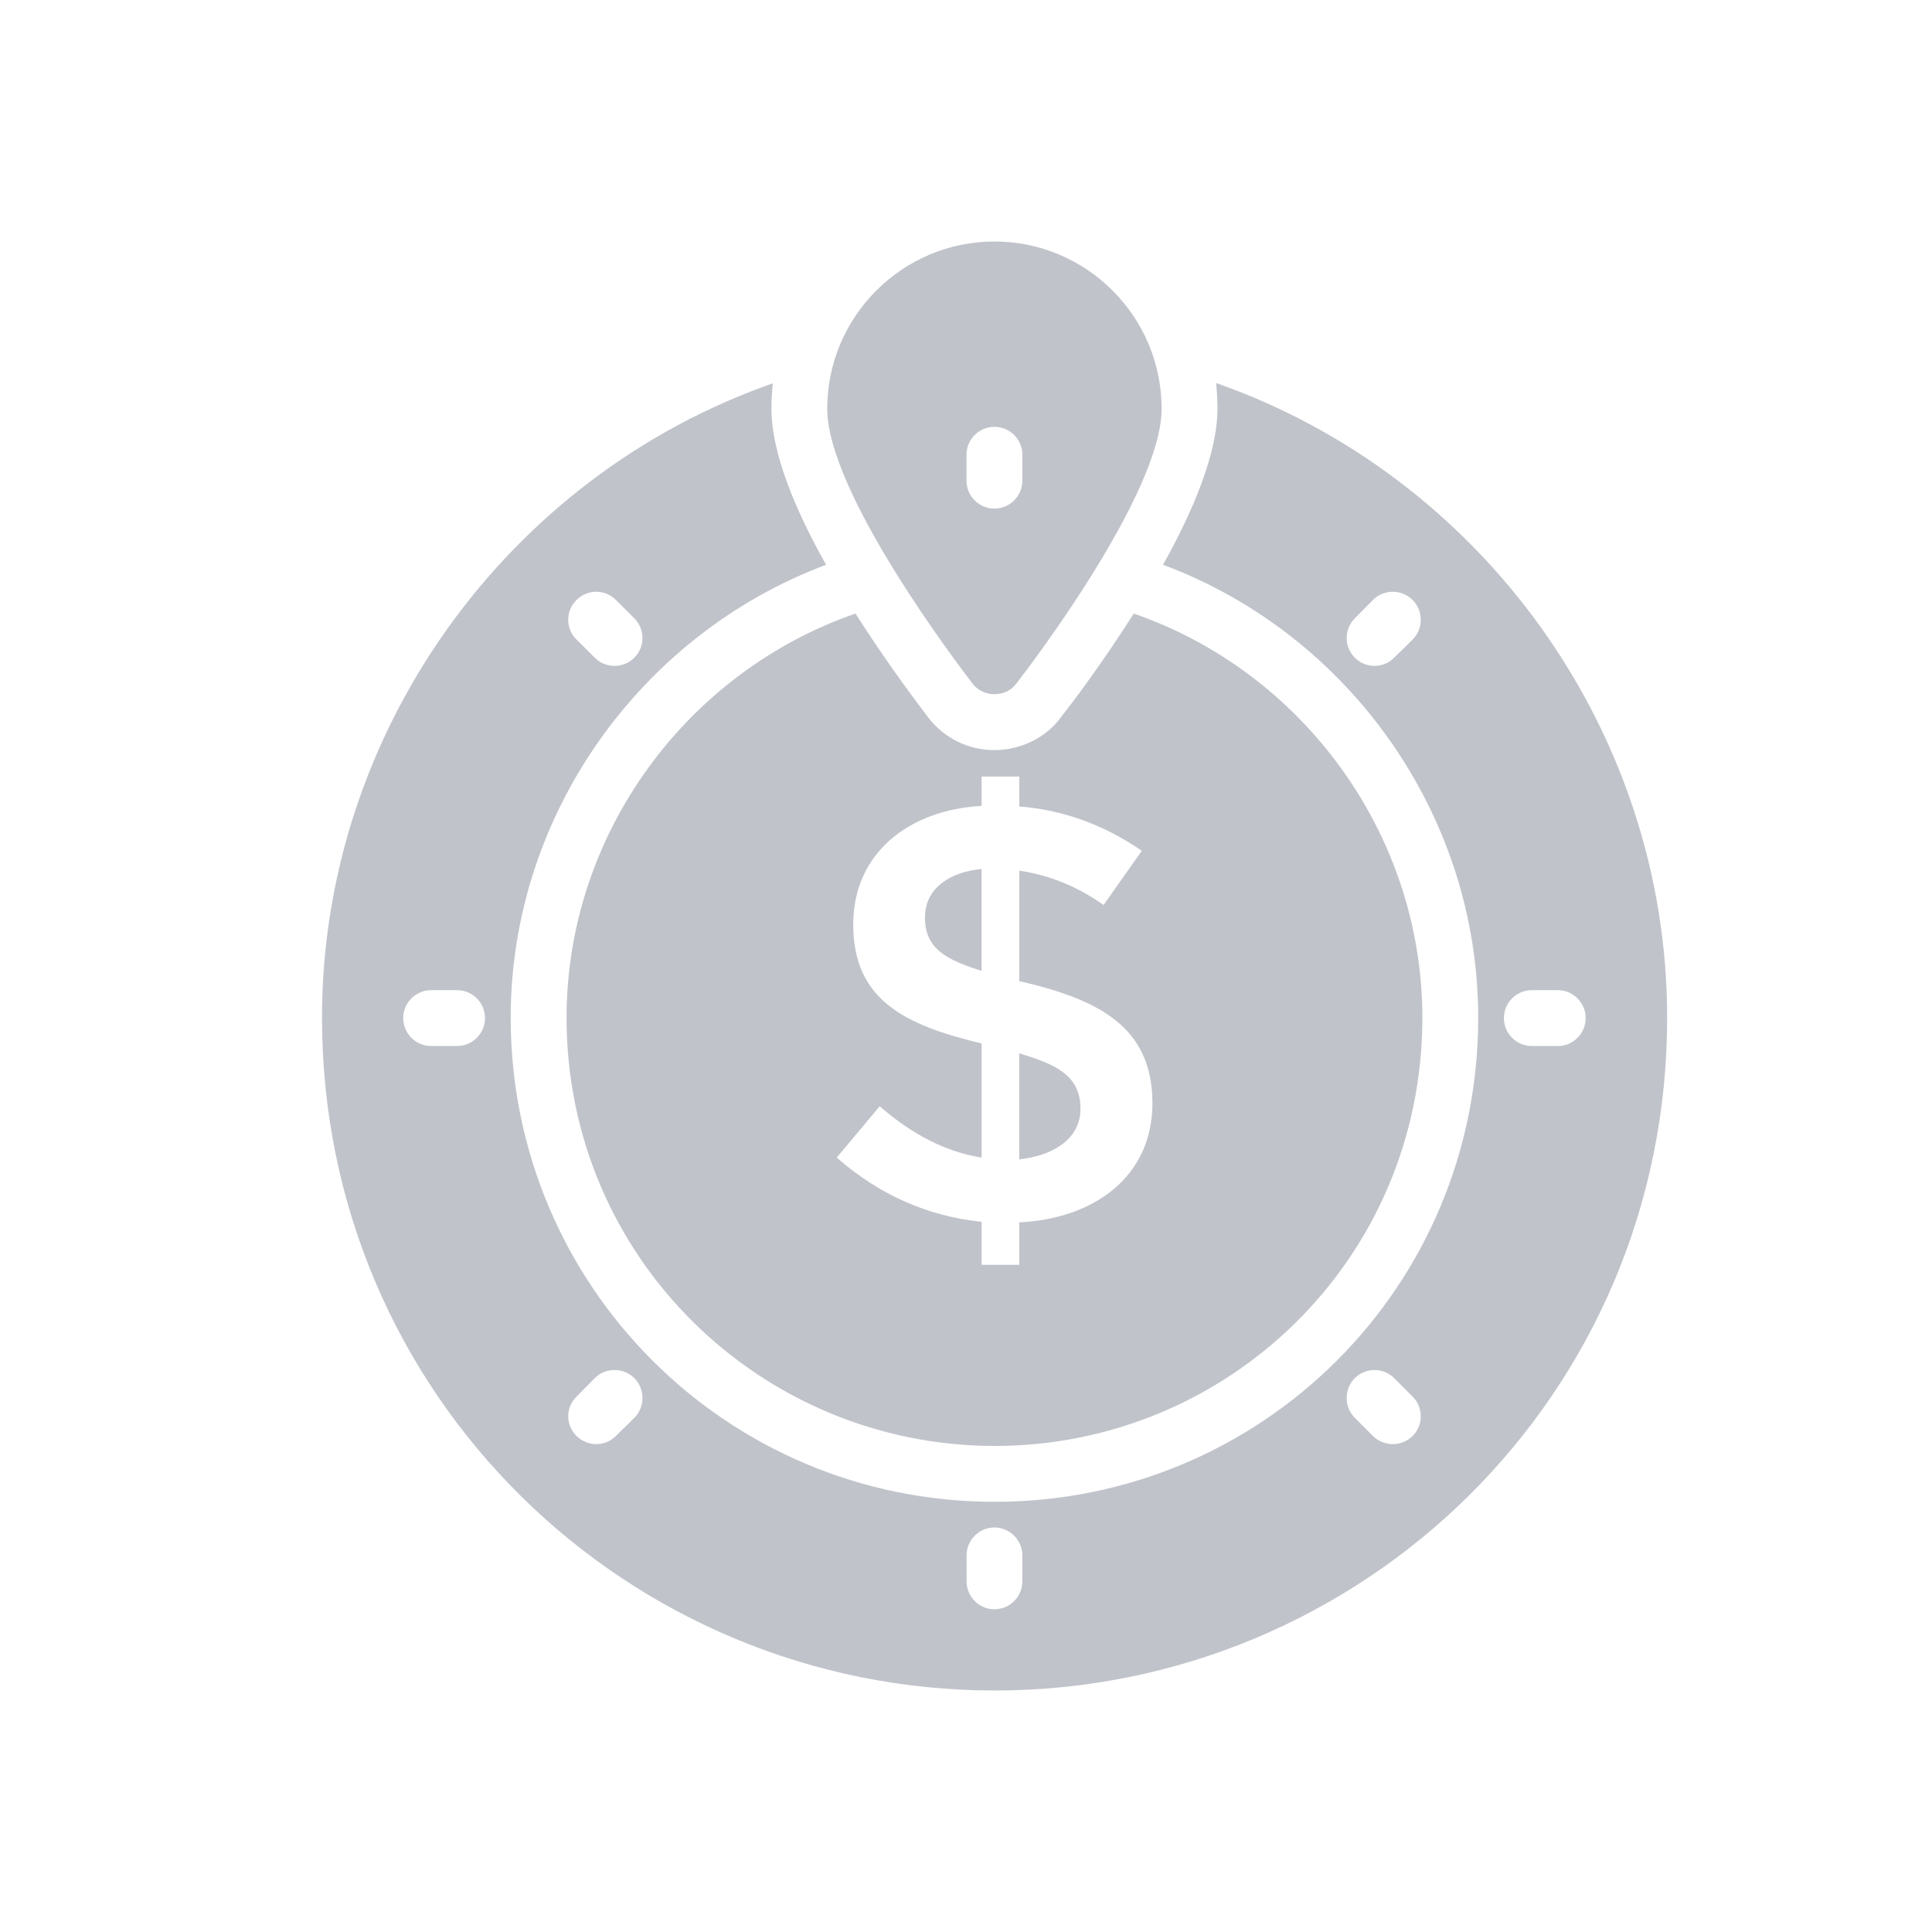 <svg xmlns="http://www.w3.org/2000/svg" fill="none" viewBox="0 0 24 24" height="24" width="24">
<path fill="#C0C3CA" d="M12.661 14.402C13.056 14.361 13.422 14.164 13.422 13.773C13.422 13.35 13.097 13.216 12.661 13.085V14.402Z"></path>
<path fill="#C0C3CA" d="M12.353 9.318C12.027 9.318 11.726 9.169 11.528 8.909C11.303 8.614 10.963 8.149 10.627 7.622C8.529 8.347 7.038 10.361 7.038 12.643C7.038 15.622 9.451 17.962 12.357 17.962C15.252 17.962 17.669 15.641 17.669 12.643C17.669 10.361 16.182 8.347 14.084 7.622C13.695 8.236 13.317 8.735 13.175 8.915C12.998 9.158 12.686 9.318 12.353 9.318ZM14.184 10.569L13.709 11.242C13.387 11.013 13.037 10.871 12.662 10.816V12.192H12.683C13.623 12.414 14.316 12.74 14.316 13.704C14.316 14.616 13.591 15.14 12.662 15.185V15.712H12.194V15.178C11.525 15.108 10.925 14.845 10.394 14.38L10.928 13.742C11.337 14.099 11.757 14.311 12.194 14.38V12.962C11.233 12.733 10.599 12.418 10.599 11.485C10.599 10.594 11.296 10.06 12.194 10.011V9.647H12.662V10.018C13.196 10.06 13.706 10.24 14.184 10.569Z"></path>
<path fill="#C0C3CA" d="M11.49 11.398C11.49 11.8 11.779 11.927 12.193 12.061V10.795C11.821 10.828 11.49 11.022 11.49 11.398Z"></path>
<path fill="#C0C3CA" d="M12.357 21C16.908 21 20.71 17.347 20.71 12.643C20.71 9.082 18.404 5.913 15.107 4.758C15.117 4.862 15.124 4.97 15.124 5.077C15.124 5.632 14.819 6.35 14.448 7.016C16.747 7.872 18.363 10.112 18.363 12.643C18.363 15.993 15.672 18.656 12.357 18.656C9.02 18.656 6.344 15.965 6.344 12.643C6.344 10.116 7.963 7.876 10.262 7.016C9.881 6.34 9.583 5.629 9.583 5.077C9.583 4.97 9.59 4.866 9.6 4.762C6.306 5.913 4 9.086 4 12.643C4 17.335 7.794 21 12.357 21ZM19.028 12.3H19.351C19.542 12.3 19.698 12.456 19.698 12.647C19.698 12.838 19.542 12.994 19.351 12.994H19.028C18.838 12.994 18.682 12.838 18.682 12.647C18.682 12.456 18.838 12.3 19.028 12.3ZM17.548 7.945L17.319 8.17C17.184 8.306 16.965 8.306 16.83 8.17C16.695 8.035 16.695 7.817 16.83 7.681L17.055 7.453C17.191 7.317 17.413 7.317 17.548 7.453C17.683 7.588 17.683 7.81 17.548 7.945ZM16.83 17.12C16.965 16.985 17.184 16.985 17.319 17.12L17.548 17.349C17.683 17.484 17.683 17.703 17.548 17.838C17.413 17.973 17.191 17.973 17.055 17.838L16.83 17.613C16.695 17.477 16.695 17.255 16.83 17.12ZM12.007 19.322C12.007 19.131 12.163 18.975 12.353 18.975C12.544 18.975 12.7 19.131 12.7 19.322V19.644C12.7 19.835 12.544 19.991 12.353 19.991C12.163 19.991 12.007 19.835 12.007 19.644V19.322ZM7.162 17.349L7.388 17.12C7.523 16.985 7.745 16.985 7.88 17.12C8.015 17.255 8.015 17.477 7.88 17.613L7.651 17.838C7.516 17.973 7.298 17.973 7.162 17.838C7.024 17.703 7.024 17.484 7.162 17.349ZM7.162 7.453C7.298 7.317 7.516 7.317 7.651 7.453L7.88 7.681C8.015 7.817 8.015 8.035 7.88 8.17C7.745 8.306 7.523 8.306 7.388 8.17L7.162 7.945C7.024 7.81 7.024 7.588 7.162 7.453ZM5.678 12.994H5.356C5.165 12.994 5.009 12.838 5.009 12.647C5.009 12.456 5.165 12.3 5.356 12.3H5.678C5.869 12.3 6.025 12.456 6.025 12.647C6.025 12.838 5.869 12.994 5.678 12.994Z"></path>
<path fill="#C0C3CA" d="M12.353 8.624C12.461 8.624 12.565 8.576 12.627 8.489C12.814 8.25 14.43 6.121 14.43 5.077C14.43 3.933 13.498 3 12.353 3C11.209 3 10.276 3.933 10.276 5.077C10.276 6.121 11.896 8.25 12.079 8.489C12.145 8.576 12.246 8.624 12.353 8.624ZM12.006 5.649C12.006 5.458 12.162 5.302 12.353 5.302C12.544 5.302 12.7 5.458 12.7 5.649V5.972C12.7 6.162 12.544 6.318 12.353 6.318C12.162 6.318 12.006 6.162 12.006 5.972V5.649Z"></path>
</svg>
